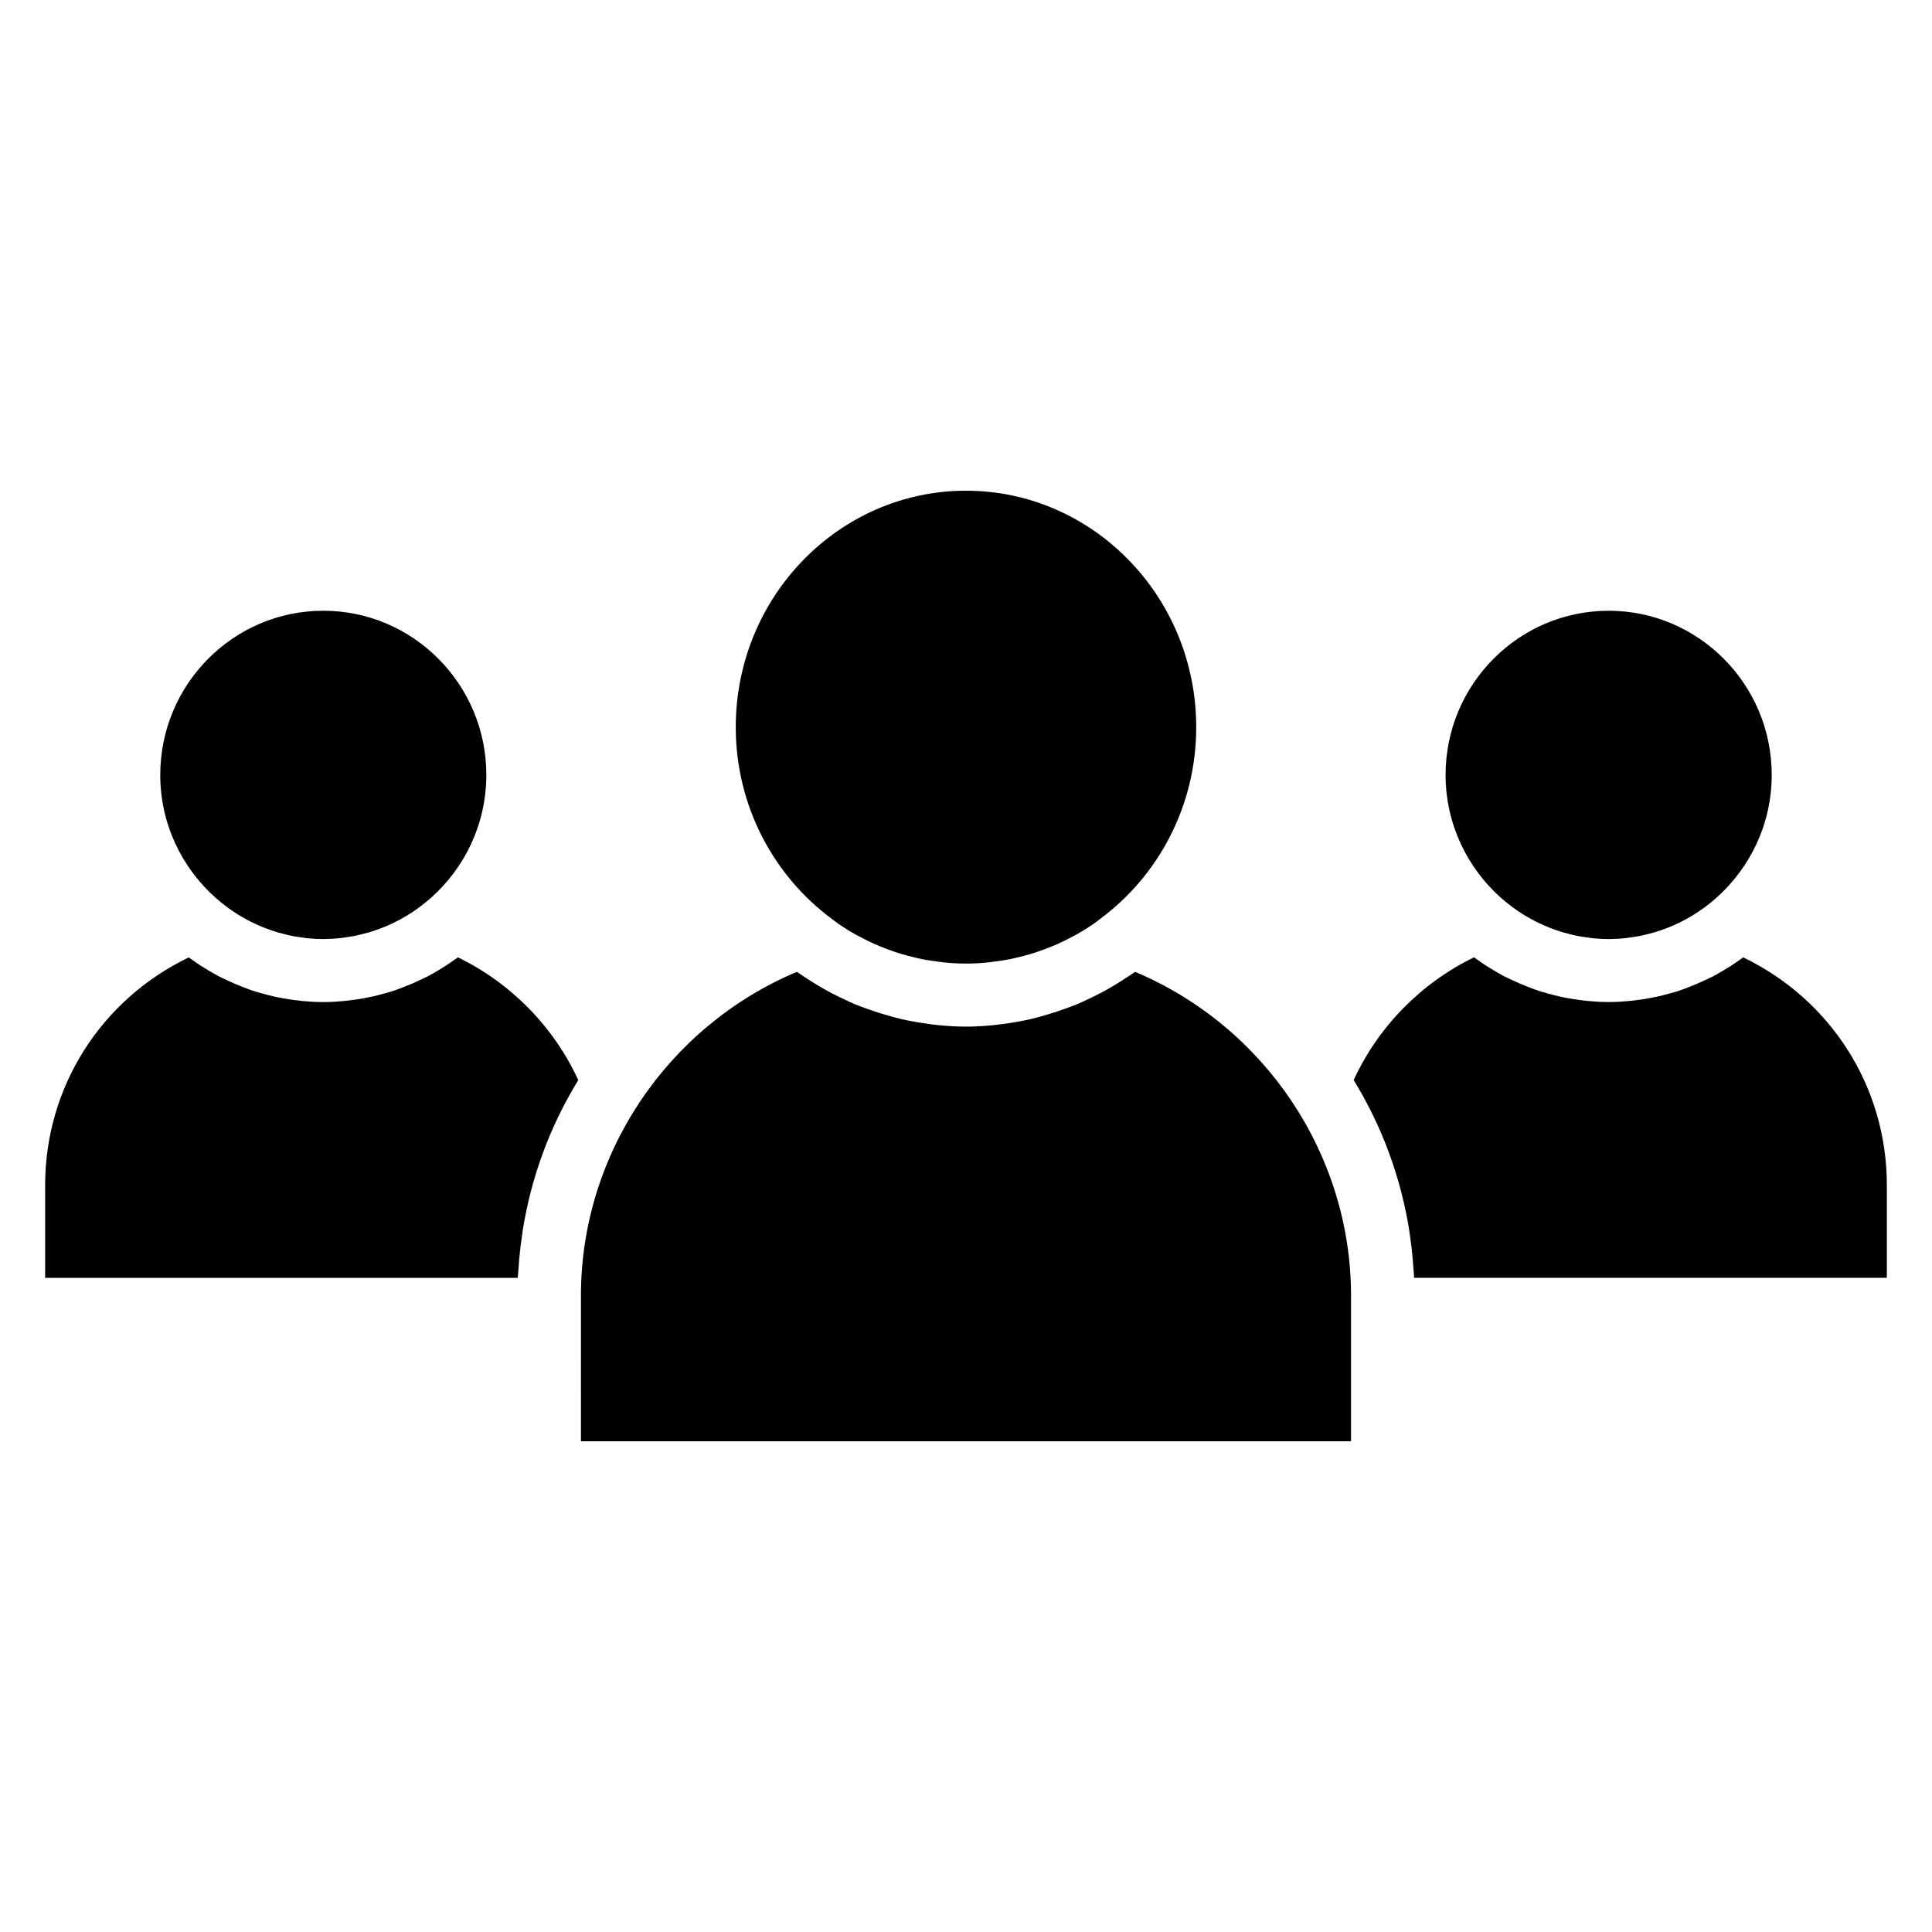 <?xml version="1.0" encoding="UTF-8"?>
<!-- Uploaded to: SVG Repo, www.svgrepo.com, Generator: SVG Repo Mixer Tools -->
<svg fill="#000000" width="800px" height="800px" version="1.1" viewBox="144 144 512 512" xmlns="http://www.w3.org/2000/svg">
 <g>
  <path d="m201.13 381.92c0.875 0.777 1.773 1.512 2.699 2.207 0.148 0.113 0.305 0.227 0.453 0.344 0.898 0.656 1.816 1.273 2.75 1.863 0.207 0.129 0.422 0.262 0.633 0.387 0.902 0.539 1.82 1.047 2.754 1.52 0.281 0.141 0.562 0.277 0.852 0.414 0.891 0.426 1.789 0.824 2.707 1.184 0.367 0.145 0.738 0.277 1.109 0.41 0.859 0.316 1.723 0.609 2.598 0.867 0.484 0.141 0.98 0.254 1.473 0.383 0.789 0.199 1.578 0.402 2.379 0.559 0.691 0.133 1.398 0.223 2.102 0.324 0.629 0.09 1.254 0.199 1.895 0.266 1.367 0.129 2.746 0.211 4.144 0.211 1.402 0 2.777-0.078 4.144-0.211 0.641-0.062 1.273-0.176 1.914-0.27 0.695-0.098 1.395-0.188 2.078-0.32 0.812-0.156 1.609-0.363 2.41-0.566 0.48-0.121 0.965-0.234 1.441-0.375 0.895-0.262 1.77-0.562 2.644-0.883 0.355-0.129 0.707-0.25 1.059-0.391 0.934-0.371 1.855-0.777 2.758-1.207 0.27-0.125 0.531-0.254 0.797-0.387 0.949-0.48 1.887-0.996 2.797-1.547 0.199-0.117 0.398-0.238 0.594-0.363 0.949-0.59 1.879-1.219 2.785-1.887 0.145-0.105 0.289-0.215 0.434-0.328 0.926-0.699 1.832-1.438 2.707-2.215 8.957-7.973 14.645-19.594 14.645-32.555 0-23.984-19.387-43.5-43.211-43.5-23.82-0.004-43.203 19.512-43.203 43.504 0 12.961 5.691 24.586 14.66 32.562z"/>
  <path d="m364.45 387.52c0.539 0.402 1.062 0.836 1.609 1.215 1.535 1.059 3.113 2.047 4.742 2.965 0.281 0.156 0.574 0.289 0.859 0.441 1.398 0.754 2.816 1.473 4.277 2.117 0.383 0.168 0.777 0.316 1.16 0.477 1.375 0.574 2.766 1.105 4.191 1.578 0.457 0.148 0.918 0.293 1.375 0.43 1.367 0.418 2.754 0.785 4.16 1.102 0.516 0.117 1.031 0.234 1.555 0.344 1.406 0.281 2.832 0.492 4.269 0.672 0.508 0.062 1.012 0.148 1.523 0.195 1.922 0.191 3.863 0.305 5.832 0.305s3.91-0.113 5.828-0.305c0.512-0.051 1.016-0.133 1.523-0.195 1.438-0.176 2.867-0.391 4.269-0.672 0.52-0.102 1.035-0.223 1.555-0.344 1.406-0.32 2.793-0.684 4.16-1.102 0.461-0.141 0.922-0.281 1.375-0.43 1.422-0.473 2.816-1.004 4.191-1.578 0.387-0.16 0.781-0.309 1.16-0.477 1.461-0.645 2.883-1.363 4.277-2.117 0.285-0.152 0.574-0.285 0.859-0.441 1.625-0.914 3.207-1.906 4.742-2.965 0.551-0.383 1.07-0.816 1.609-1.215 15.391-11.387 25.461-29.898 25.461-50.816 0.004-34.551-27.367-62.66-61.012-62.66s-61.016 28.109-61.016 62.656c0 20.926 10.074 39.434 25.461 50.82z"/>
  <path d="m541.75 381.91c0.875 0.781 1.777 1.516 2.707 2.215 0.145 0.109 0.289 0.215 0.434 0.328 0.906 0.668 1.84 1.297 2.785 1.887 0.195 0.121 0.395 0.242 0.594 0.363 0.918 0.551 1.852 1.066 2.797 1.543 0.266 0.133 0.531 0.262 0.801 0.387 0.906 0.434 1.828 0.844 2.754 1.207 0.352 0.137 0.707 0.266 1.062 0.395 0.875 0.32 1.75 0.621 2.644 0.883 0.477 0.137 0.957 0.25 1.441 0.375 0.801 0.203 1.598 0.41 2.41 0.566 0.684 0.129 1.383 0.219 2.078 0.32 0.637 0.09 1.27 0.203 1.914 0.27 1.367 0.129 2.746 0.211 4.144 0.211 1.398 0 2.777-0.078 4.144-0.211 0.633-0.062 1.258-0.172 1.895-0.266 0.703-0.098 1.41-0.188 2.102-0.324 0.801-0.156 1.59-0.359 2.379-0.559 0.492-0.125 0.988-0.238 1.473-0.383 0.879-0.254 1.738-0.555 2.598-0.867 0.371-0.133 0.742-0.266 1.109-0.41 0.918-0.363 1.82-0.758 2.707-1.184 0.285-0.133 0.566-0.273 0.852-0.414 0.934-0.473 1.855-0.977 2.754-1.52 0.211-0.125 0.422-0.254 0.633-0.387 0.938-0.586 1.859-1.203 2.75-1.863 0.152-0.113 0.305-0.227 0.453-0.344 0.926-0.699 1.828-1.434 2.699-2.207 8.965-7.973 14.66-19.602 14.66-32.566 0-23.984-19.387-43.5-43.215-43.5s-43.211 19.512-43.211 43.5c0.004 12.961 5.695 24.578 14.652 32.555z"/>
  <path d="m281.41 480.19c0.055-0.828 0.109-1.652 0.184-2.477 0.191-2.188 0.453-4.359 0.777-6.527 0.055-0.355 0.09-0.707 0.145-1.059 2.238-14.102 7.195-27.621 14.734-39.887-6.516-14.152-17.84-25.703-31.887-32.527-0.234 0.176-0.492 0.328-0.73 0.5-0.871 0.625-1.746 1.23-2.652 1.816-0.578 0.371-1.164 0.719-1.754 1.07-0.91 0.539-1.816 1.082-2.75 1.574-0.613 0.324-1.246 0.605-1.875 0.906-1.582 0.762-3.195 1.457-4.848 2.082-0.848 0.32-1.684 0.652-2.547 0.938-0.812 0.266-1.637 0.48-2.465 0.711-0.945 0.266-1.891 0.52-2.848 0.734-0.777 0.172-1.555 0.332-2.34 0.477-1.121 0.207-2.25 0.379-3.391 0.52-0.652 0.082-1.305 0.176-1.965 0.238-1.832 0.168-3.668 0.281-5.519 0.281-1.852 0-3.691-0.109-5.523-0.281-0.656-0.059-1.309-0.156-1.961-0.234-1.137-0.145-2.269-0.312-3.394-0.52-0.785-0.145-1.559-0.301-2.336-0.477-0.961-0.219-1.914-0.473-2.863-0.738-0.82-0.227-1.641-0.445-2.449-0.707-0.879-0.289-1.734-0.629-2.602-0.957-1.613-0.609-3.188-1.285-4.734-2.031-0.648-0.312-1.309-0.602-1.945-0.941-0.93-0.488-1.824-1.023-2.719-1.559-0.598-0.359-1.195-0.711-1.785-1.09-0.895-0.574-1.762-1.172-2.625-1.793-0.242-0.172-0.5-0.328-0.738-0.504-23.262 11.203-38.043 34.391-38.043 60.336v24.578h125.26c0.039-0.824 0.133-1.637 0.188-2.453z"/>
  <path d="m444.82 401.55c-0.215 0.156-0.449 0.289-0.668 0.441-0.746 0.527-1.527 1.016-2.293 1.516-1.109 0.723-2.227 1.43-3.375 2.09-0.945 0.551-1.898 1.082-2.871 1.594-1.008 0.527-2.027 1.02-3.055 1.504-1.066 0.504-2.125 1.02-3.215 1.473-1.102 0.457-2.227 0.848-3.348 1.25-1.82 0.66-3.66 1.25-5.535 1.773-1.168 0.328-2.336 0.652-3.516 0.926-1.031 0.234-2.07 0.43-3.117 0.621-1.391 0.262-2.781 0.473-4.188 0.652-0.871 0.109-1.734 0.23-2.613 0.312-2.336 0.219-4.676 0.363-7.035 0.363s-4.695-0.145-7.035-0.363c-0.879-0.078-1.742-0.199-2.613-0.312-1.402-0.18-2.793-0.395-4.184-0.652-1.047-0.191-2.086-0.391-3.117-0.621-1.18-0.273-2.352-0.598-3.516-0.926-1.879-0.523-3.719-1.113-5.535-1.773-1.121-0.406-2.246-0.797-3.348-1.25-1.094-0.457-2.152-0.973-3.219-1.477-1.027-0.484-2.047-0.973-3.051-1.5-0.969-0.512-1.926-1.043-2.871-1.594-1.141-0.664-2.258-1.367-3.371-2.09-0.766-0.504-1.543-0.988-2.293-1.516-0.219-0.152-0.453-0.289-0.668-0.441-34.406 14.504-57.215 48.422-57.215 85.797v3.644l0.004 34.957h204.08v-38.605c-0.008-37.379-22.816-71.289-57.219-85.793z"/>
  <path d="m605.98 397.72c-0.238 0.176-0.496 0.332-0.738 0.504-0.863 0.617-1.73 1.219-2.625 1.793-0.586 0.379-1.184 0.73-1.785 1.09-0.898 0.535-1.793 1.07-2.719 1.559-0.637 0.336-1.297 0.625-1.945 0.941-1.543 0.742-3.121 1.422-4.734 2.031-0.867 0.328-1.723 0.668-2.602 0.957-0.809 0.266-1.629 0.477-2.449 0.707-0.949 0.27-1.898 0.52-2.863 0.738-0.77 0.172-1.551 0.332-2.336 0.477-1.125 0.207-2.254 0.379-3.394 0.52-0.652 0.082-1.301 0.176-1.961 0.234-1.832 0.168-3.668 0.281-5.523 0.281-1.852 0-3.691-0.109-5.519-0.281-0.66-0.059-1.312-0.156-1.965-0.238-1.137-0.145-2.266-0.312-3.391-0.52-0.789-0.145-1.562-0.305-2.34-0.477-0.957-0.215-1.902-0.473-2.848-0.734-0.828-0.23-1.652-0.449-2.465-0.711-0.859-0.281-1.699-0.617-2.547-0.938-1.652-0.625-3.266-1.32-4.848-2.082-0.625-0.305-1.258-0.582-1.875-0.906-0.938-0.492-1.844-1.035-2.75-1.574-0.586-0.352-1.176-0.695-1.754-1.07-0.902-0.578-1.781-1.184-2.652-1.816-0.238-0.172-0.496-0.324-0.73-0.5-14.047 6.828-25.375 18.375-31.887 32.527 7.539 12.266 12.492 25.789 14.734 39.891 0.055 0.348 0.09 0.699 0.145 1.047 0.324 2.164 0.582 4.34 0.777 6.535 0.074 0.824 0.129 1.648 0.184 2.477 0.055 0.82 0.145 1.629 0.18 2.449l125.28 0.004v-24.578c0-25.941-14.781-49.129-38.055-60.336z"/>
 </g>
</svg>